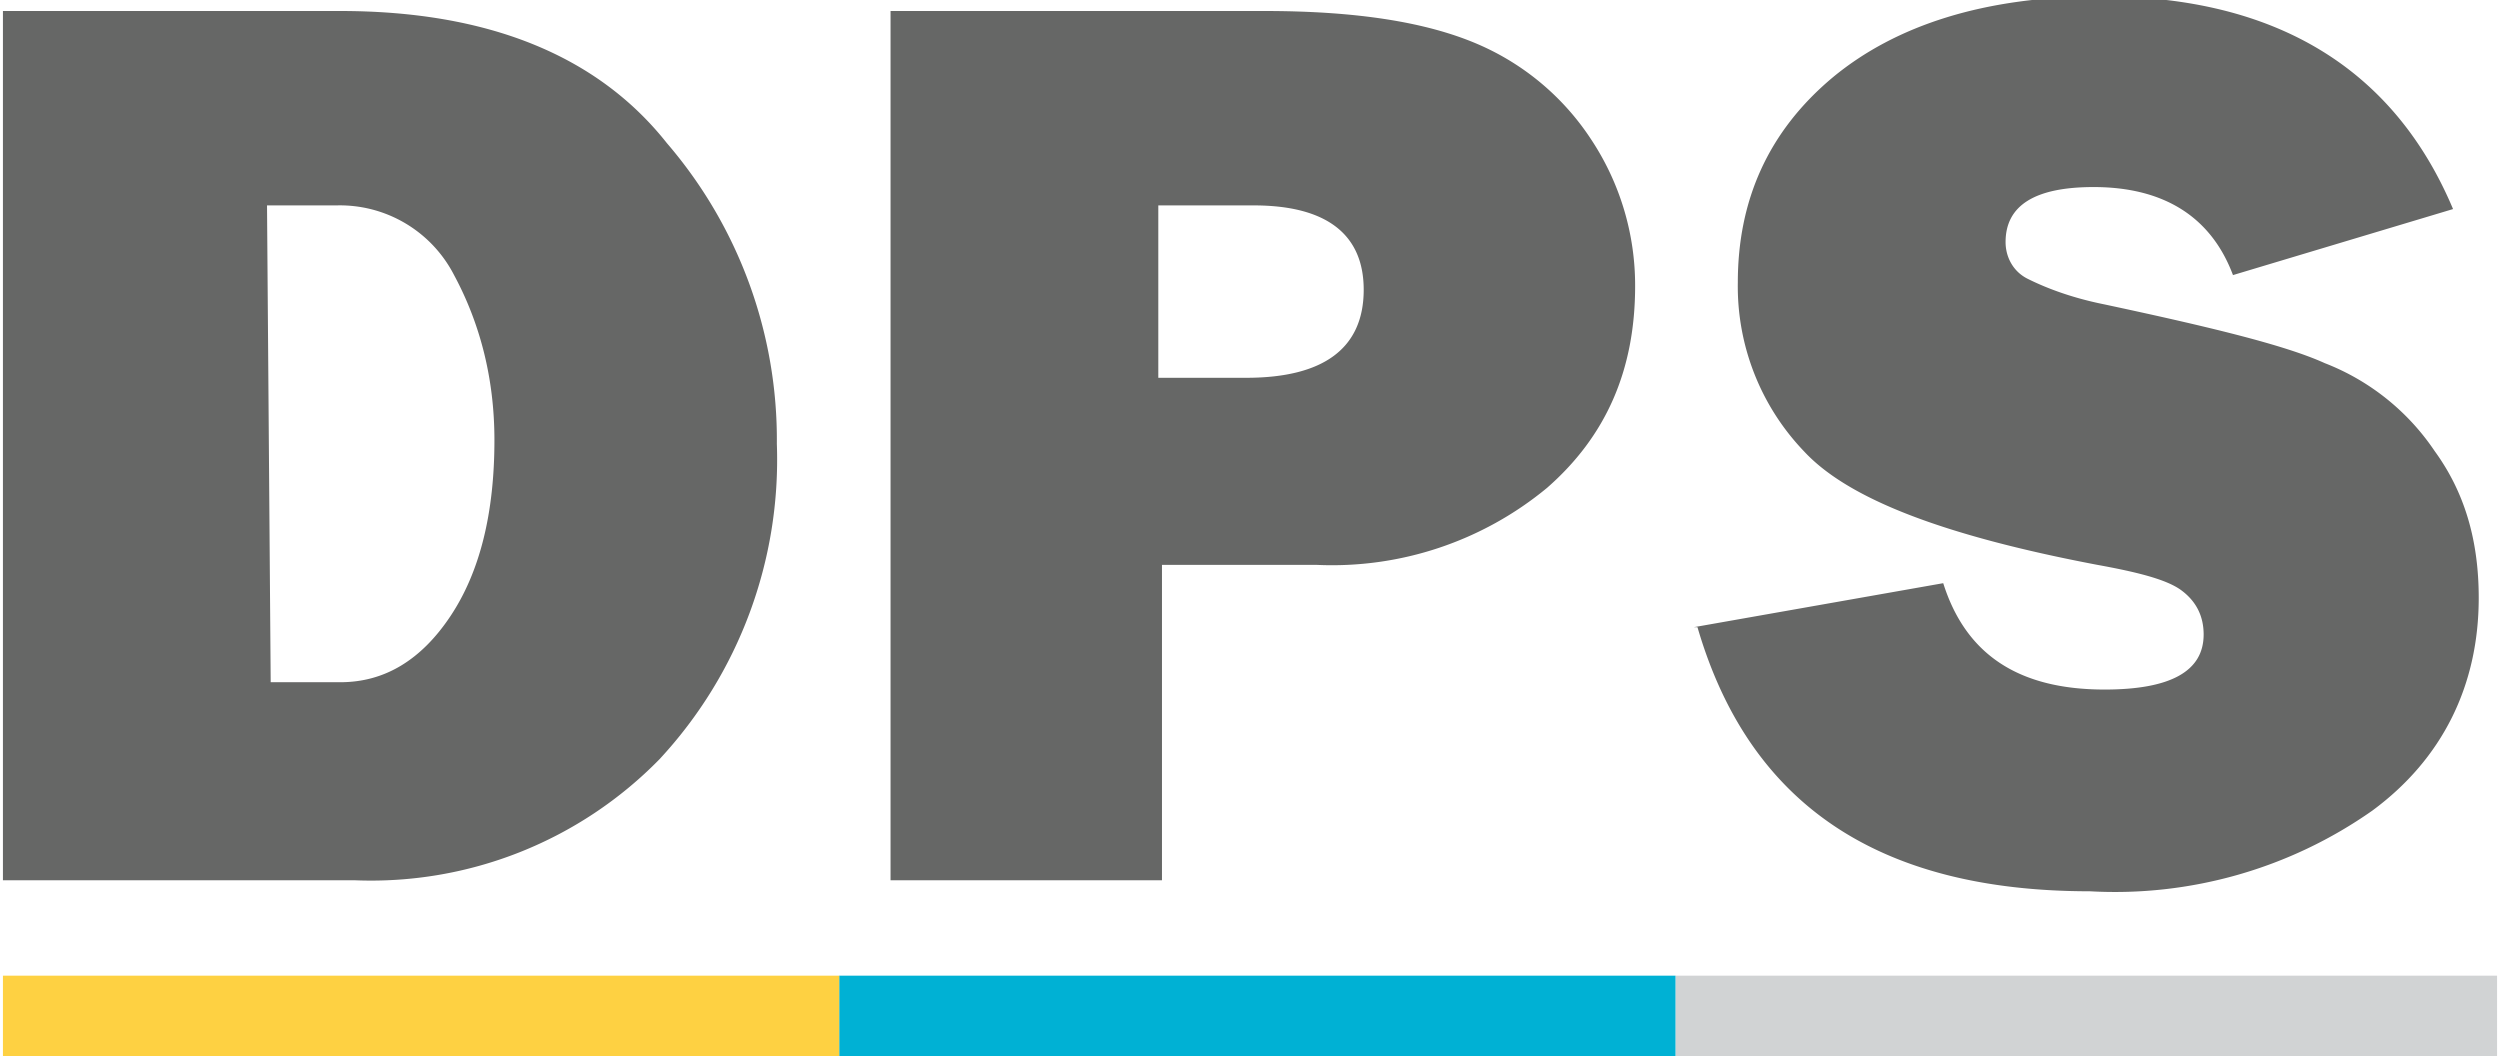 <svg width="142" height="60" viewBox="0 0 680 288" xmlns="http://www.w3.org/2000/svg"><path d="M73 186h19c12 0 22-6 30-18s12-28 12-48c0-17-4-32-11-45a35 35 0 00-32-19H72zM0 240V3h92c40 0 70 12 89 36a124 124 0 0130 82 120 120 0 01-32 86 110 110 0 01-83 33zm315-137h24c21 0 32-8 32-24 0-15-10-23-30-23h-26zm1 51v86h-74V3h102c25 0 44 3 58 9a70 70 0 0131 26 72 72 0 0112 40c0 23-8 41-24 55a92 92 0 01-63 21zm145 17l68-12c6 19 20 29 44 29 18 0 27-5 27-15 0-5-2-9-6-12s-12-5-23-7c-42-8-68-18-80-31a65 65 0 01-18-46c0-22 8-41 26-56 17-14 41-22 73-22 48 0 80 20 96 58l-60 18c-6-16-19-24-38-24-16 0-24 5-24 15 0 4 2 8 6 10s11 5 21 7c28 6 49 11 60 16a64 64 0 0130 24c8 11 12 24 12 40 0 24-10 44-29 58a122 122 0 01-77 22c-58 0-93-24-107-72" fill="#666766"/><path d="M456 266h224v22H456z" fill="#d1d3d4"/><path d="M228 266h228v22H228z" fill="#00b1d4"/><path d="M0 266h228v22H0z" fill="#fed142"/></svg>
